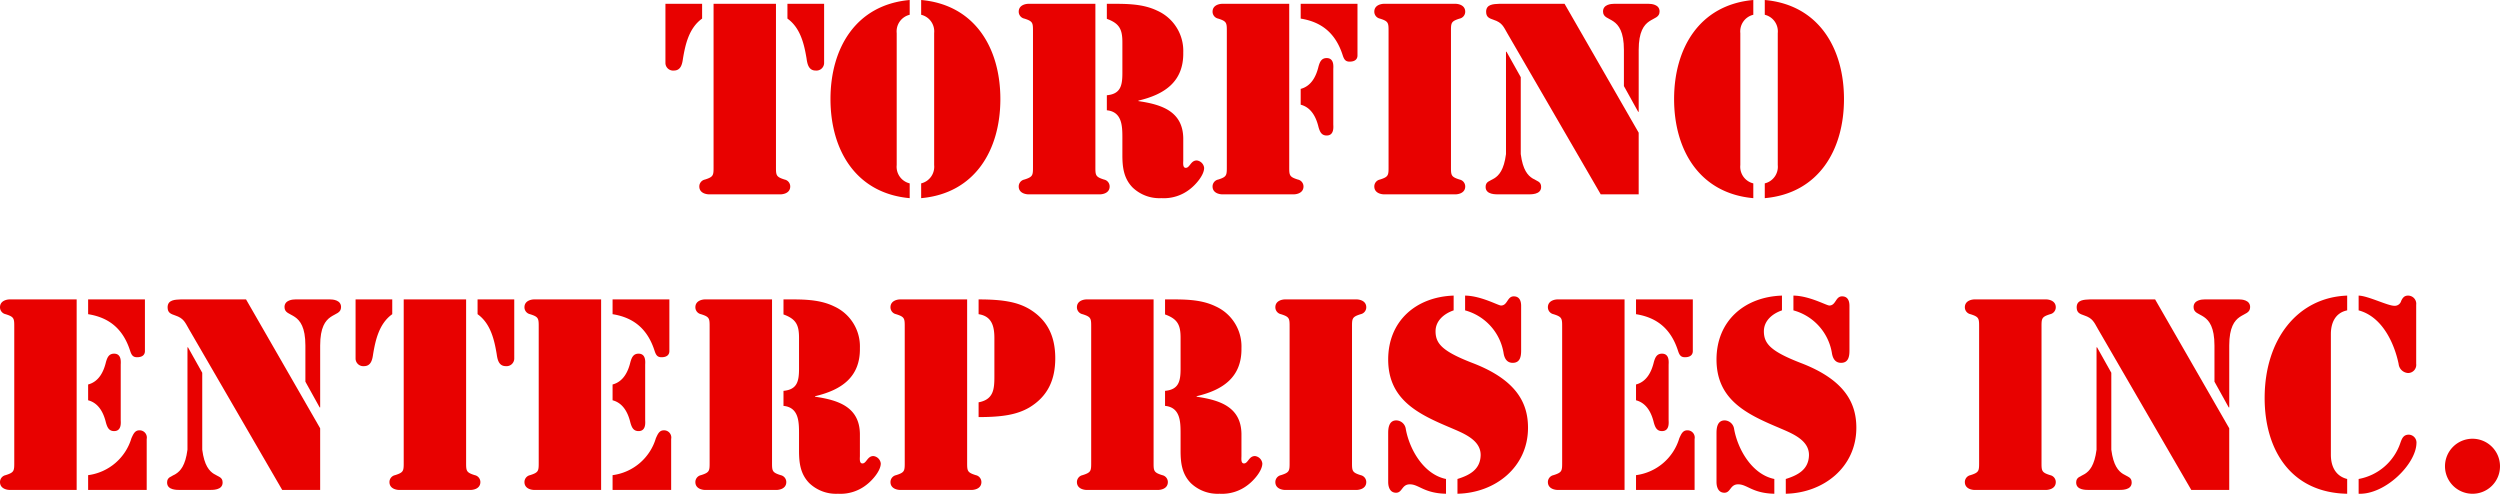 <svg id="Livello_1" data-name="Livello 1" xmlns="http://www.w3.org/2000/svg" width="512px" height="101.125px" viewBox="0 0 512 101.125"><defs><style>.cls-1{fill:#e80100;}</style></defs><path class="cls-1" d="M136.281.782h7.511V3.808c-2.713,1.93-3.443,5.373-3.912,8.137-.156,1.148-.417,2.504-1.878,2.504a1.573,1.573,0,0,1-1.721-1.512Zm9.858,0h12.78V33.957c0,1.93-.052,2.243,1.773,2.817a1.446,1.446,0,0,1,1.148,1.408c0,1.513-1.721,1.617-1.93,1.617H145.148c-.209,0-1.93-.104-1.93-1.617a1.447,1.447,0,0,1,1.148-1.408c1.826-.574,1.773-.887,1.773-2.817Zm22.639,12.154a1.574,1.574,0,0,1-1.721,1.512c-1.461,0-1.722-1.356-1.878-2.504-.469-2.764-1.2-6.207-3.912-8.137V.782h7.511Z"/><path class="cls-1" d="M186.306,3.025a3.497,3.497,0,0,0-2.661,3.756V33.801a3.497,3.497,0,0,0,2.661,3.756V40.582c-11.059-.991-16.222-9.911-16.222-20.291S175.247.991,186.306,0Zm2.347,34.531a3.497,3.497,0,0,0,2.661-3.756V6.781a3.497,3.497,0,0,0-2.661-3.756V0c11.059.991,16.222,9.91,16.222,20.291S199.712,39.591,188.653,40.582Z"/><path class="cls-1" d="M211.555,6.624c0-1.93.052-2.243-1.773-2.816a1.447,1.447,0,0,1-1.148-1.409C208.634.887,210.355.782,210.564.782h13.771V33.957c0,1.93-.052,2.243,1.773,2.817a1.446,1.446,0,0,1,1.148,1.408c0,1.513-1.721,1.617-1.93,1.617H210.564c-.209,0-1.93-.104-1.93-1.617a1.446,1.446,0,0,1,1.148-1.408c1.825-.574,1.773-.887,1.773-2.817ZM226.682.782h.261c3.39,0,6.938-.104,10.067,1.409a9.004,9.004,0,0,1,5.321,8.554c.104,5.999-3.86,8.607-9.181,9.859V20.708c4.642.678,9.076,2.034,9.181,7.563v4.59c0,.469-.156,1.513.521,1.513.835,0,.991-1.513,2.243-1.513a1.718,1.718,0,0,1,1.512,1.513c0,1.513-1.721,3.443-2.869,4.329a8.601,8.601,0,0,1-5.894,1.878,7.929,7.929,0,0,1-5.894-2.191c-1.825-1.878-2.086-4.173-2.086-6.625V28.219c0-2.4-.052-5.32-3.182-5.633V19.508c2.817-.26,3.182-1.982,3.182-4.538V8.659c0-2.608-.574-3.86-3.182-4.799Z"/><path class="cls-1" d="M251.254,6.624c0-1.93.052-2.243-1.774-2.816a1.447,1.447,0,0,1-1.147-1.409c0-1.512,1.721-1.617,1.93-1.617h13.771V33.957c0,1.93-.052,2.243,1.773,2.817a1.446,1.446,0,0,1,1.148,1.408c0,1.513-1.721,1.617-1.93,1.617H250.262c-.208,0-1.93-.104-1.93-1.617a1.446,1.446,0,0,1,1.147-1.408c1.826-.574,1.774-.887,1.774-2.817ZM266.381.782h11.632V11.371c0,.26-.052,1.252-1.617,1.252-.887,0-1.148-.521-1.409-1.304-1.356-4.225-4.016-6.781-8.606-7.511Zm0,17.422c2.191-.574,3.182-2.608,3.651-4.59.26-.887.574-1.721,1.669-1.721,1.617,0,1.356,1.878,1.356,2.295v11.267c0,.417.26,2.295-1.356,2.295-1.096,0-1.409-.835-1.669-1.721-.469-1.982-1.461-4.017-3.651-4.59Z"/><path class="cls-1" d="M297.158,33.957c0,1.93-.053,2.243,1.773,2.817a1.445,1.445,0,0,1,1.147,1.408c0,1.513-1.721,1.617-1.929,1.617H283.387c-.208,0-1.93-.104-1.93-1.617a1.446,1.446,0,0,1,1.147-1.408c1.826-.574,1.774-.887,1.774-2.817V6.624c0-1.93.052-2.243-1.774-2.816a1.447,1.447,0,0,1-1.147-1.409c0-1.512,1.721-1.617,1.93-1.617h14.762c.208,0,1.929.105,1.929,1.617a1.446,1.446,0,0,1-1.147,1.409c-1.826.574-1.773.887-1.773,2.816Z"/><path class="cls-1" d="M308.426,10.589h.104l2.921,5.216V31.558c.836,6.52,4.174,4.486,4.174,6.729,0,1.617-2.14,1.513-2.713,1.513h-5.946c-.574,0-2.713.104-2.713-1.513,0-2.243,3.338-.208,4.174-6.729Zm27.176,16.588V39.799h-7.772L308.739,6.885c-.835-1.46-1.096-2.243-2.817-2.817-.886-.313-1.564-.521-1.564-1.669,0-1.564,1.564-1.564,2.66-1.617h13.406ZM332.577,10.223c0-7.459-4.277-5.477-4.277-7.877,0-1.46,1.722-1.565,2.243-1.565h7.095c.521,0,2.243.105,2.243,1.565,0,2.4-4.277.417-4.277,7.877V22.899h-.104L332.577,17.631Z"/><path class="cls-1" d="M359.078,3.025a3.496,3.496,0,0,0-2.66,3.756V33.801a3.496,3.496,0,0,0,2.66,3.756V40.582c-11.058-.991-16.222-9.911-16.222-20.291S348.02.991,359.078,0Zm2.348,34.531a3.496,3.496,0,0,0,2.66-3.756V6.781a3.496,3.496,0,0,0-2.66-3.756V0c11.058.991,16.222,9.91,16.222,20.291S372.484,39.591,361.426,40.582Z"/><path class="cls-1" d="M1.93,61.32H15.7v39.017H1.93c-.208,0-1.93-.104-1.93-1.617a1.448,1.448,0,0,1,1.147-1.409c1.826-.574,1.774-.886,1.774-2.816V67.162c0-1.93.052-2.243-1.774-2.816A1.447,1.447,0,0,1,0,62.937C0,61.425,1.721,61.32,1.93,61.32Zm16.118,0h11.632V71.909c0,.26-.052,1.252-1.617,1.252-.887,0-1.148-.521-1.408-1.304-1.357-4.225-4.017-6.781-8.607-7.511Zm0,17.422c2.191-.574,3.182-2.608,3.651-4.59.26-.887.574-1.721,1.669-1.721,1.617,0,1.356,1.878,1.356,2.295v11.267c0,.417.261,2.295-1.356,2.295-1.096,0-1.409-.835-1.669-1.721-.47-1.982-1.461-4.017-3.651-4.59Zm0,18.569A10.691,10.691,0,0,0,26.915,89.749c.365-.782.678-1.617,1.617-1.617a1.479,1.479,0,0,1,1.513,1.773v10.432H18.048Z"/><path class="cls-1" d="M38.393,71.127h.105l2.921,5.216V92.096c.835,6.52,4.173,4.487,4.173,6.729,0,1.617-2.139,1.512-2.713,1.512H36.933c-.574,0-2.713.104-2.713-1.512,0-2.243,3.338-.209,4.173-6.729ZM65.569,87.715v12.623H57.797L38.706,67.423c-.835-1.46-1.095-2.243-2.817-2.817-.887-.313-1.564-.521-1.564-1.669,0-1.564,1.564-1.564,2.66-1.617H50.39ZM62.544,70.762c0-7.459-4.277-5.477-4.277-7.877,0-1.46,1.721-1.565,2.243-1.565h7.094c.522,0,2.243.105,2.243,1.565,0,2.4-4.278.417-4.278,7.877v12.676H65.465l-2.921-5.269Z"/><path class="cls-1" d="M72.822,61.32h7.511V64.346c-2.713,1.93-3.443,5.373-3.912,8.137-.156,1.148-.417,2.504-1.878,2.504a1.573,1.573,0,0,1-1.721-1.512Zm9.858,0H95.46V94.496c0,1.93-.052,2.243,1.773,2.816a1.448,1.448,0,0,1,1.148,1.409c0,1.512-1.721,1.617-1.93,1.617H81.69c-.208,0-1.93-.104-1.93-1.617a1.448,1.448,0,0,1,1.148-1.409c1.825-.574,1.773-.886,1.773-2.816Zm22.639,12.154a1.574,1.574,0,0,1-1.722,1.512c-1.46,0-1.721-1.356-1.878-2.504-.469-2.764-1.2-6.207-3.912-8.137V61.32h7.511Z"/><path class="cls-1" d="M109.338,61.32h13.771v39.017H109.338c-.208,0-1.93-.104-1.93-1.617a1.448,1.448,0,0,1,1.147-1.409c1.826-.574,1.774-.886,1.774-2.816V67.162c0-1.93.052-2.243-1.774-2.816a1.447,1.447,0,0,1-1.147-1.409C107.408,61.425,109.129,61.32,109.338,61.32Zm16.118,0h11.632V71.909c0,.26-.052,1.252-1.617,1.252-.887,0-1.148-.521-1.409-1.304-1.356-4.225-4.016-6.781-8.606-7.511Zm0,17.422c2.191-.574,3.182-2.608,3.651-4.59.26-.887.574-1.721,1.669-1.721,1.617,0,1.356,1.878,1.356,2.295v11.267c0,.417.26,2.295-1.356,2.295-1.096,0-1.409-.835-1.669-1.721-.469-1.982-1.461-4.017-3.651-4.59Zm0,18.569a10.691,10.691,0,0,0,8.867-7.563c.365-.782.678-1.617,1.617-1.617a1.479,1.479,0,0,1,1.513,1.773v10.432h-11.997Z"/><path class="cls-1" d="M145.332,67.162c0-1.93.052-2.243-1.773-2.816a1.447,1.447,0,0,1-1.148-1.409c0-1.512,1.721-1.617,1.93-1.617H158.112V94.496c0,1.93-.052,2.243,1.773,2.816a1.448,1.448,0,0,1,1.148,1.409c0,1.512-1.721,1.617-1.93,1.617H144.341c-.209,0-1.93-.104-1.93-1.617a1.448,1.448,0,0,1,1.148-1.409c1.825-.574,1.773-.886,1.773-2.816ZM160.459,61.32h.26c3.39,0,6.938-.104,10.067,1.409a9.004,9.004,0,0,1,5.321,8.554c.104,5.999-3.86,8.607-9.181,9.859v.104c4.642.678,9.076,2.034,9.181,7.563v4.59c0,.469-.156,1.513.521,1.513.835,0,.991-1.513,2.243-1.513a1.719,1.719,0,0,1,1.512,1.513c0,1.512-1.721,3.443-2.869,4.329a8.6,8.6,0,0,1-5.894,1.878A7.929,7.929,0,0,1,165.727,98.93c-1.825-1.878-2.086-4.173-2.086-6.624v-3.548c0-2.4-.052-5.32-3.182-5.633V80.046c2.816-.26,3.182-1.982,3.182-4.538V69.197c0-2.608-.574-3.86-3.182-4.799Z"/><path class="cls-1" d="M185.29,67.162c0-1.93.052-2.243-1.773-2.816a1.447,1.447,0,0,1-1.148-1.409c0-1.512,1.721-1.617,1.93-1.617h13.771V94.496c0,1.93-.053,2.243,1.773,2.816a1.449,1.449,0,0,1,1.148,1.409c0,1.512-1.721,1.617-1.93,1.617H184.3c-.209,0-1.93-.104-1.93-1.617a1.448,1.448,0,0,1,1.148-1.409c1.825-.574,1.773-.886,1.773-2.816Zm15.127-5.842c4.955,0,7.877.522,10.328,1.93,3.86,2.295,5.373,5.738,5.373,10.119,0,4.382-1.513,7.824-5.373,10.12-2.452,1.408-5.373,1.93-10.328,1.93V82.394c3.078-.574,3.234-2.713,3.234-5.269v-7.876c0-2.347-.469-4.486-3.234-4.903Z"/><path class="cls-1" d="M223.475,67.162c0-1.93.052-2.243-1.773-2.816a1.447,1.447,0,0,1-1.148-1.409c0-1.512,1.721-1.617,1.93-1.617h13.771V94.496c0,1.93-.052,2.243,1.773,2.816a1.448,1.448,0,0,1,1.148,1.409c0,1.512-1.721,1.617-1.93,1.617H222.484c-.209,0-1.93-.104-1.93-1.617a1.448,1.448,0,0,1,1.148-1.409c1.825-.574,1.773-.886,1.773-2.816Zm15.127-5.842h.26c3.39,0,6.938-.104,10.067,1.409a9.004,9.004,0,0,1,5.321,8.554c.104,5.999-3.86,8.607-9.181,9.859v.104c4.642.678,9.076,2.034,9.181,7.563v4.59c0,.469-.156,1.513.521,1.513.835,0,.991-1.513,2.243-1.513a1.719,1.719,0,0,1,1.512,1.513c0,1.512-1.721,3.443-2.869,4.329a8.6,8.6,0,0,1-5.894,1.878,7.929,7.929,0,0,1-5.894-2.19c-1.825-1.878-2.086-4.173-2.086-6.624v-3.548c0-2.4-.052-5.32-3.182-5.633V80.046c2.816-.26,3.182-1.982,3.182-4.538V69.197c0-2.608-.574-3.86-3.182-4.799Z"/><path class="cls-1" d="M276.891,94.496c0,1.93-.052,2.243,1.773,2.816a1.448,1.448,0,0,1,1.148,1.409c0,1.512-1.721,1.617-1.93,1.617H263.121c-.208,0-1.93-.104-1.93-1.617a1.448,1.448,0,0,1,1.147-1.409c1.826-.574,1.774-.886,1.774-2.816V67.162c0-1.93.052-2.243-1.774-2.816a1.447,1.447,0,0,1-1.147-1.409c0-1.512,1.721-1.617,1.93-1.617h14.762c.208,0,1.93.105,1.93,1.617a1.447,1.447,0,0,1-1.148,1.409c-1.825.574-1.773.887-1.773,2.816Z"/><path class="cls-1" d="M297.706,63.563c-1.982.678-3.704,2.139-3.704,4.277,0,2.556,1.409,4.121,7.616,6.52,9.233,3.547,11.319,8.45,11.319,13.249,0,8.085-6.728,13.353-14.449,13.509V98.095c2.505-.783,4.642-1.93,4.748-4.799.104-3.286-3.756-4.642-6.26-5.738-6.572-2.764-12.675-5.737-12.675-13.927,0-7.929,5.738-12.832,13.406-13.092ZM284.3,88.653c0-1.096.209-2.556,1.669-2.556a2.014,2.014,0,0,1,1.93,1.721c.73,4.173,3.652,9.337,8.242,10.276v3.025c-4.538-.104-5.529-1.929-7.406-1.929-1.669,0-1.513,1.721-2.817,1.721-1.617,0-1.617-1.93-1.617-2.19Zm27.228-16.848c0,1.199-.208,2.504-1.722,2.504-1.251,0-1.721-.991-1.878-2.034a10.882,10.882,0,0,0-7.875-8.711V60.538c3.286.052,6.78,2.034,7.355,2.034,1.357,0,1.251-1.878,2.608-1.878,1.617,0,1.512,1.773,1.512,2.191Z"/><path class="cls-1" d="M318.938,61.32H332.709v39.017h-13.771c-.208,0-1.93-.104-1.93-1.617a1.449,1.449,0,0,1,1.147-1.409c1.826-.574,1.774-.886,1.774-2.816V67.162c0-1.93.052-2.243-1.774-2.816a1.448,1.448,0,0,1-1.147-1.409C317.008,61.425,318.729,61.32,318.938,61.32Zm16.118,0h11.632V71.909c0,.26-.052,1.252-1.617,1.252-.887,0-1.147-.521-1.408-1.304-1.357-4.225-4.017-6.781-8.607-7.511Zm0,17.422c2.191-.574,3.182-2.608,3.651-4.59.261-.887.574-1.721,1.669-1.721,1.618,0,1.357,1.878,1.357,2.295v11.267c0,.417.261,2.295-1.357,2.295-1.096,0-1.408-.835-1.669-1.721-.469-1.982-1.46-4.017-3.651-4.59Zm0,18.569a10.693,10.693,0,0,0,8.868-7.563c.364-.782.678-1.617,1.617-1.617a1.479,1.479,0,0,1,1.512,1.773v10.432H335.056Z"/><path class="cls-1" d="M364.947,63.563c-1.983.678-3.704,2.139-3.704,4.277,0,2.556,1.408,4.121,7.616,6.52,9.232,3.547,11.319,8.45,11.319,13.249,0,8.085-6.729,13.353-14.449,13.509V98.095c2.504-.783,4.642-1.93,4.747-4.799.104-3.286-3.755-4.642-6.259-5.738-6.573-2.764-12.676-5.737-12.676-13.927,0-7.929,5.738-12.832,13.406-13.092ZM351.541,88.653c0-1.096.208-2.556,1.669-2.556a2.015,2.015,0,0,1,1.93,1.721c.73,4.173,3.651,9.337,8.242,10.276v3.025c-4.538-.104-5.53-1.929-7.407-1.929-1.669,0-1.512,1.721-2.816,1.721-1.618,0-1.618-1.93-1.618-2.19Zm27.229-16.848c0,1.199-.209,2.504-1.722,2.504-1.251,0-1.721-.991-1.878-2.034a10.883,10.883,0,0,0-7.877-8.711V60.538c3.286.052,6.781,2.034,7.355,2.034,1.357,0,1.252-1.878,2.608-1.878,1.618,0,1.513,1.773,1.513,2.191Z"/><path class="cls-1" d="M418.104,94.496c0,1.93-.053,2.243,1.773,2.816a1.448,1.448,0,0,1,1.147,1.409c0,1.512-1.721,1.617-1.93,1.617H404.332c-.208,0-1.93-.104-1.93-1.617a1.448,1.448,0,0,1,1.148-1.409c1.825-.574,1.773-.886,1.773-2.816V67.162c0-1.93.052-2.243-1.773-2.816a1.447,1.447,0,0,1-1.148-1.409c0-1.512,1.722-1.617,1.93-1.617H419.094c.209,0,1.93.105,1.93,1.617a1.447,1.447,0,0,1-1.147,1.409c-1.826.574-1.773.887-1.773,2.816Z"/><path class="cls-1" d="M429.371,71.127h.104l2.921,5.216V92.096c.835,6.52,4.173,4.487,4.173,6.729,0,1.617-2.139,1.512-2.712,1.512h-5.946c-.574,0-2.712.104-2.712-1.512,0-2.243,3.338-.209,4.173-6.729Zm27.176,16.588v12.623h-7.772L429.684,67.423c-.835-1.46-1.096-2.243-2.816-2.817-.887-.313-1.565-.521-1.565-1.669,0-1.564,1.565-1.564,2.66-1.617h13.406Zm-3.026-16.953c0-7.459-4.277-5.477-4.277-7.877,0-1.46,1.722-1.565,2.243-1.565h7.095c.521,0,2.243.105,2.243,1.565,0,2.4-4.277.417-4.277,7.877v12.676h-.104l-2.922-5.269Z"/><path class="cls-1" d="M480.701,101.12c-11.476-.208-16.901-8.92-16.901-19.612,0-12.05,6.781-20.604,16.901-20.969V63.563c-2.504.521-3.338,2.66-3.338,4.851V93.139c0,2.191.835,4.33,3.338,4.956Zm2.347-40.581c1.93.052,5.946,2.086,7.303,2.086a1.353,1.353,0,0,0,1.408-.991c.313-.678.678-1.095,1.408-1.095a1.672,1.672,0,0,1,1.669,1.878V74.517a1.673,1.673,0,0,1-1.669,1.878,2.069,2.069,0,0,1-1.93-1.878c-.886-4.225-3.338-9.65-8.189-10.954Zm10.276,28.48a1.623,1.623,0,0,1,1.565,1.773c-.104,4.277-6.417,10.537-11.841,10.328V98.095a11.117,11.117,0,0,0,8.554-7.407C491.916,89.801,492.229,89.019,493.324,89.019Z"/><path class="cls-1" d="M506.366,101.12A5.633,5.633,0,1,1,512,95.487,5.609,5.609,0,0,1,506.366,101.12Z"/></svg>